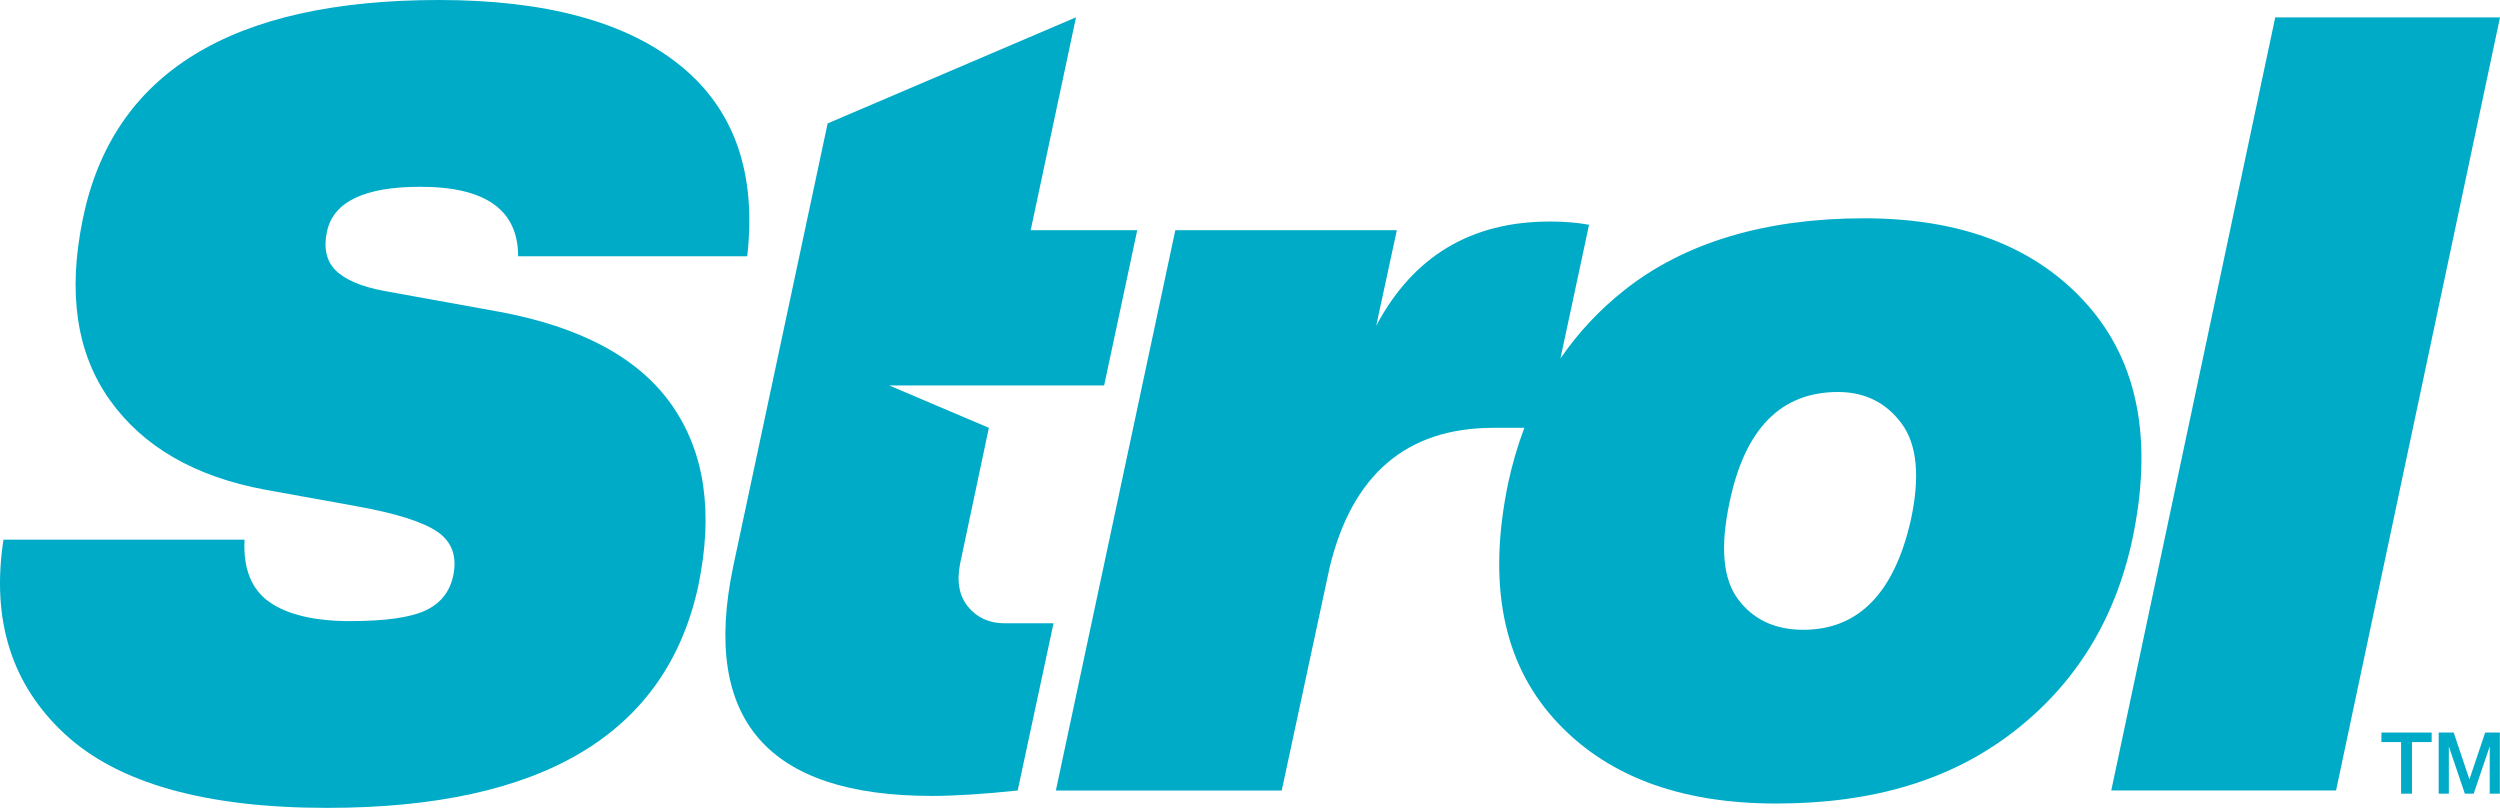 <?xml version="1.0" encoding="UTF-8"?>
<svg id="Layer_1" data-name="Layer 1" xmlns="http://www.w3.org/2000/svg" viewBox="0 0 950 306.99">
  <defs>
    <style>
      .cls-1 {
        fill: #00abc7;
        stroke-width: 0px;
      }
    </style>
  </defs>
  <path class="cls-1" d="M265.39,222.4c5.77-27.78,2.4-50.61-10.11-68.49-12.52-17.88-34.46-29.71-65.81-35.48l-43.33-7.84c-8.8-1.65-14.99-4.27-18.57-7.84-3.58-3.57-4.68-8.52-3.3-14.86,2.47-11.27,14.3-16.91,35.48-16.91,24.76,0,37.14,8.8,37.14,26.4h87.06c3.57-31.63-4.88-55.77-25.37-72.41C238.09,8.32,207.48,0,166.78,0,87.83,0,42.71,27.79,31.44,83.35c-5.77,28.06-2.34,50.96,10.32,68.7,12.65,17.74,32.32,29.08,59,34.04l34.25,6.19c15.4,2.75,25.85,6.05,31.36,9.9,5.5,3.86,7.43,9.49,5.78,16.92-1.38,6.05-4.95,10.39-10.73,13-5.78,2.61-15.27,3.92-28.47,3.92s-23.66-2.4-30.53-7.22c-6.88-4.82-10.05-12.72-9.49-23.73H1.32c-4.68,30.54,3.1,55.15,23.31,73.86,20.22,18.71,53.44,28.06,99.65,28.06,81.97,0,129.01-28.2,141.12-84.59"/>
  <path class="cls-1" d="M386.72,300.39l13.62-63.54h-18.57c-5.78,0-10.39-2.06-13.83-6.19-3.44-4.13-4.47-9.62-3.09-16.51l10.92-51.58-37.85-16.08h81.65l12.58-59.01h-40.49l17.22-80.9-94.38,40.32-35.91,168.49c-12.11,58.04,13.06,87.06,75.51,87.06,8.8,0,19.66-.69,32.59-2.06"/>
  <path class="cls-1" d="M660.5,227.77c-5.78-7.7-6.88-19.94-3.3-36.73,5.77-28.06,19.52-42.08,41.26-42.08,10.17,0,18.22,4,24.14,11.96,5.91,7.98,7.08,20.22,3.51,36.73-6.33,27.79-19.95,41.67-40.85,41.67-10.73,0-18.98-3.85-24.76-11.55M765.09,278.11c23.52-18.16,38.58-42.5,45.18-73.03,7.97-37.69,2.26-67.47-17.13-89.33-19.39-21.87-47.66-32.8-84.79-32.8s-68.01,9.07-90.98,27.23c-9.56,7.55-17.68,16.24-24.4,26.04l10.87-50.8c-4.41-.83-9.35-1.24-14.86-1.24-29.99,0-51.99,13.2-66.02,39.61l7.84-36.31h-84.18l-45.39,212.91h85.83l18.16-84.59c8.52-35.49,29.29-53.23,62.3-53.23h11.74c-2.56,6.77-4.66,13.92-6.25,21.46-7.71,37.69-1.93,67.33,17.33,88.92,19.25,21.59,47.45,32.39,84.59,32.39s66.64-9.07,90.16-27.23"/>
  <polygon class="cls-1" points="864.59 6.6 802.28 300.38 887.7 300.38 950 6.6 864.59 6.6"/>
  <g>
    <polygon class="cls-1" points="916.55 281.99 916.55 301.6 912.41 301.6 912.41 281.99 904.94 281.99 904.94 278.37 924.03 278.37 924.03 281.99 916.55 281.99"/>
    <polygon class="cls-1" points="936.64 301.6 930.56 283.64 930.56 301.6 926.7 301.6 926.7 278.36 932.4 278.36 938.38 296.17 944.37 278.36 949.94 278.36 949.94 301.6 946.09 301.6 946.09 283.64 940 301.6 936.64 301.6"/>
  </g>
</svg>